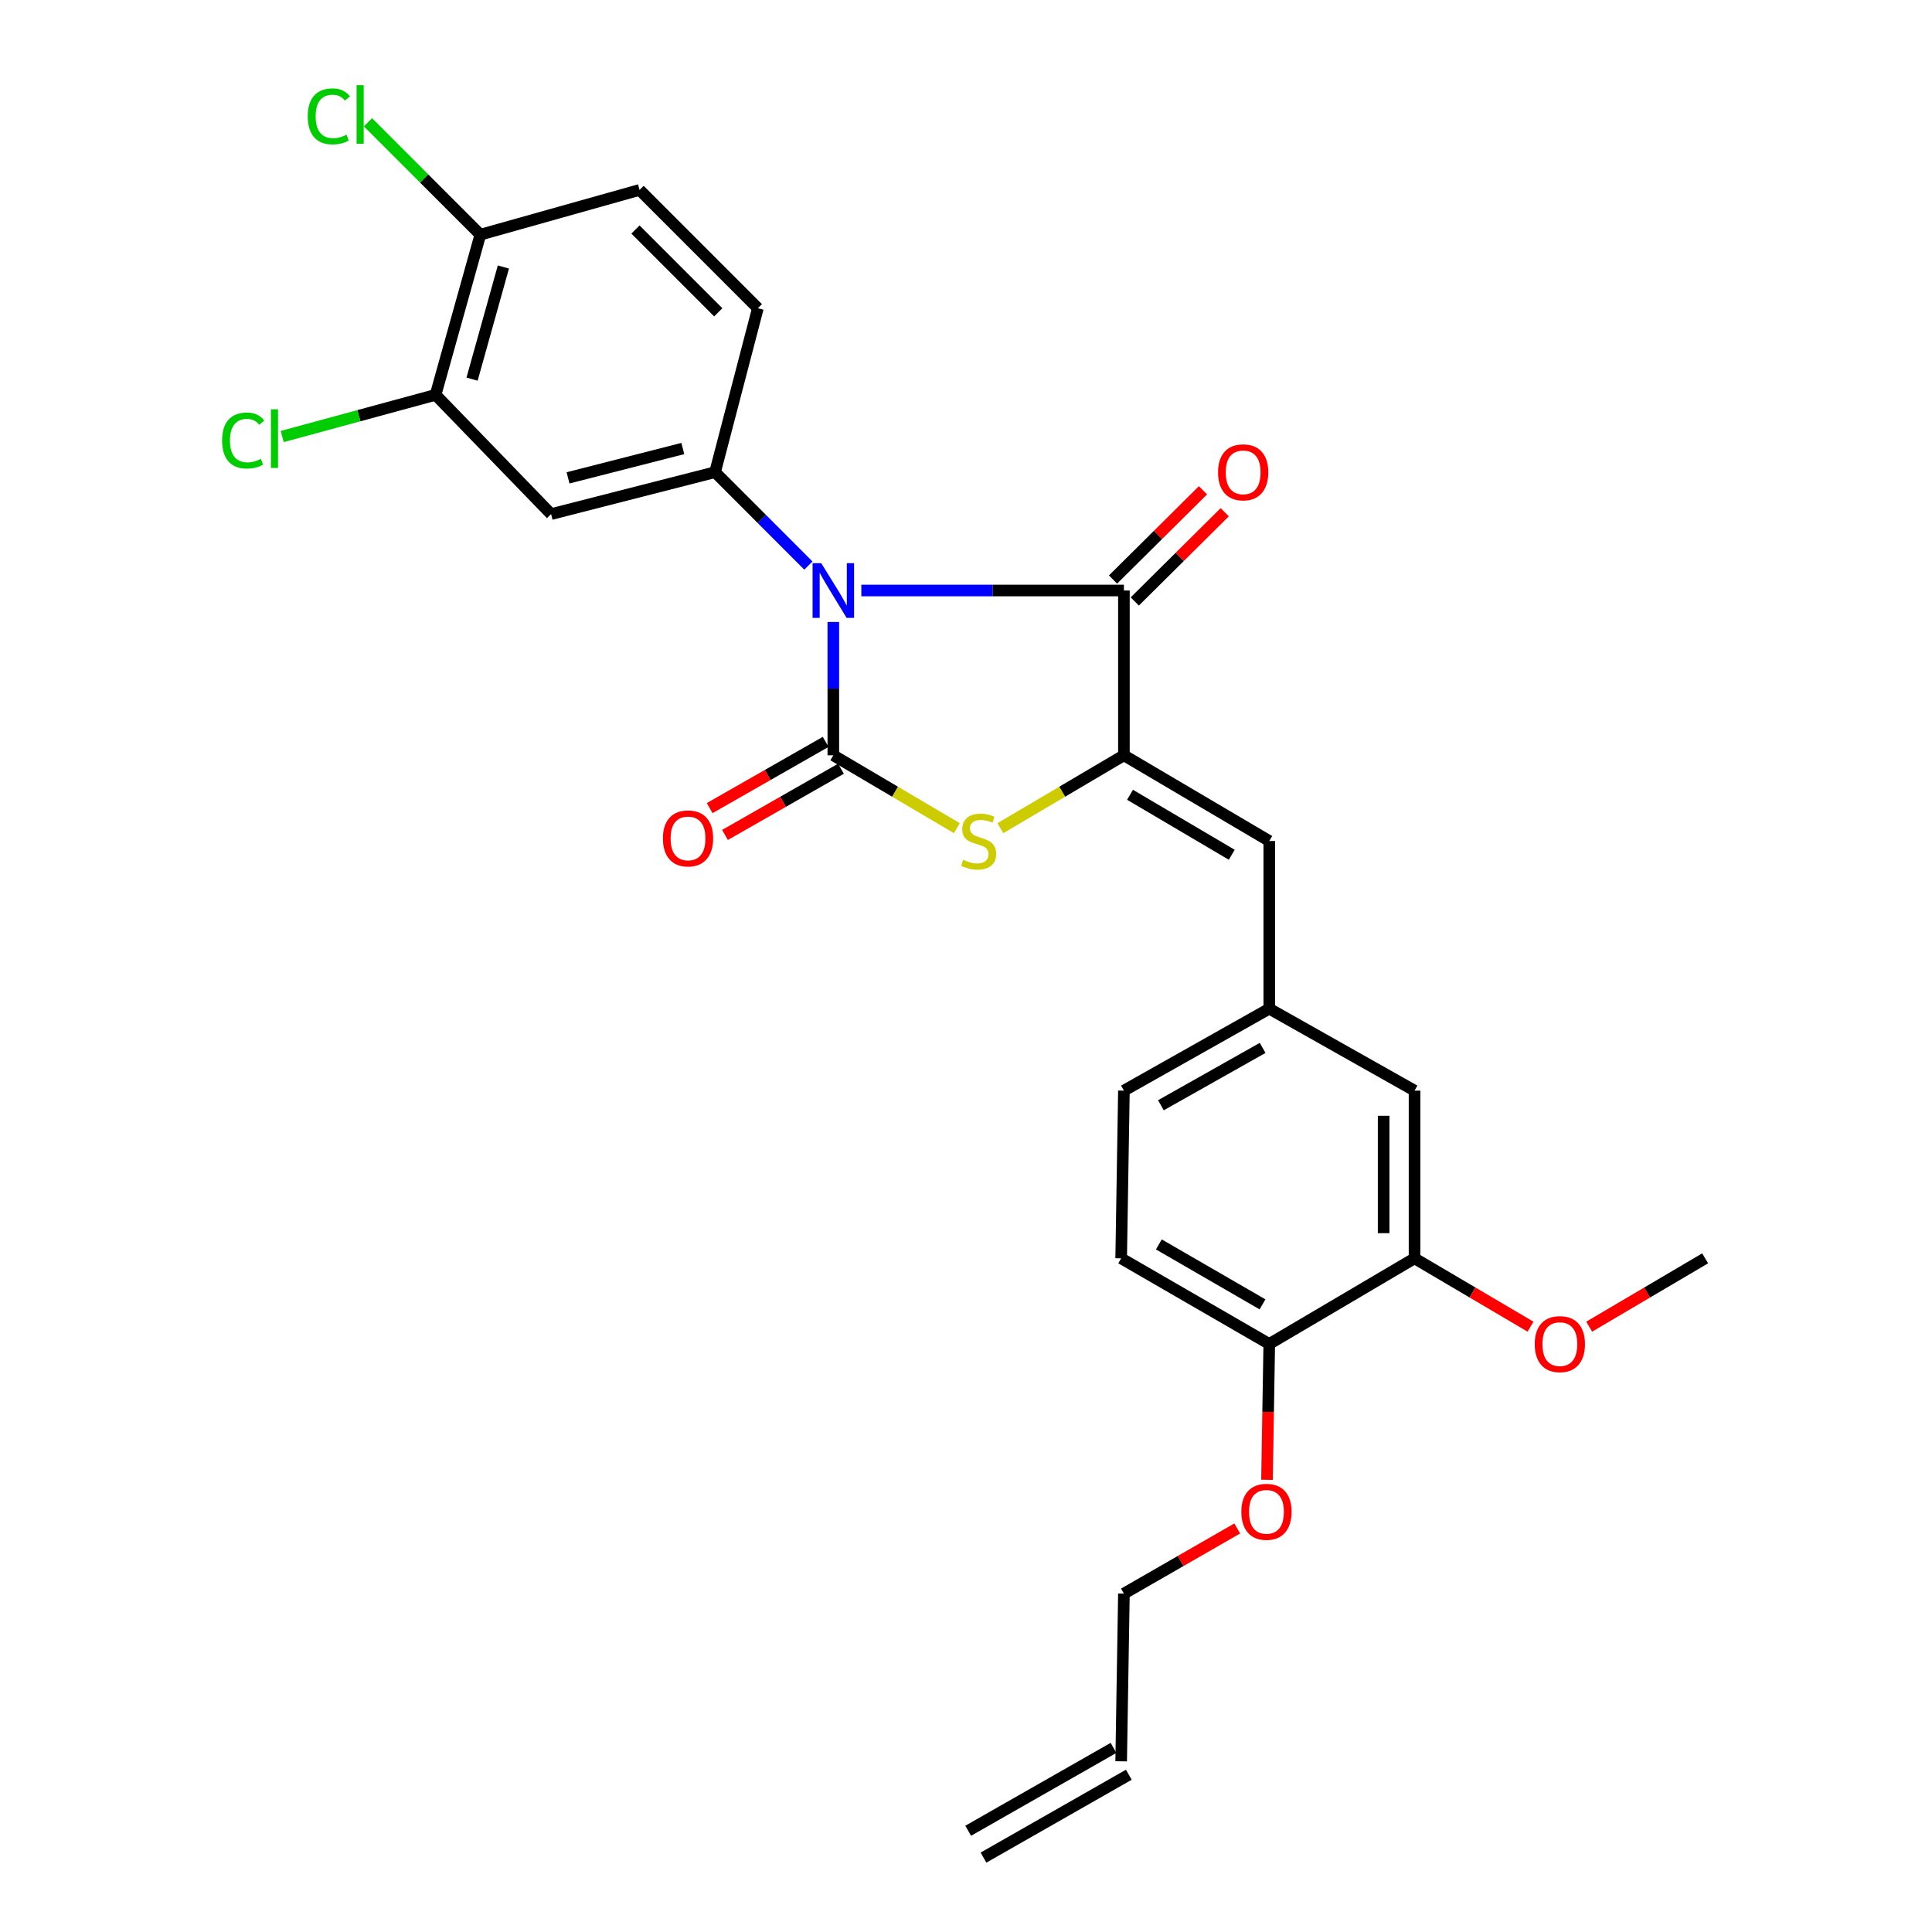 <?xml version='1.0' encoding='iso-8859-1'?>
<svg version='1.1' baseProfile='full'
              xmlns='http://www.w3.org/2000/svg'
                      xmlns:rdkit='http://www.rdkit.org/xml'
                      xmlns:xlink='http://www.w3.org/1999/xlink'
                  xml:space='preserve'
width='1000px' height='1000px' viewBox='0 0 1000 1000'>
<!-- END OF HEADER -->
<rect style='opacity:1.0;fill:#FFFFFF;stroke:none' width='1000' height='1000' x='0' y='0'> </rect>
<path class='bond-0' d='M 431.326,321.934 L 431.326,356.438' style='fill:none;fill-rule:evenodd;stroke:#0000FF;stroke-width:6px;stroke-linecap:butt;stroke-linejoin:miter;stroke-opacity:1' />
<path class='bond-0' d='M 431.326,356.438 L 431.326,390.941' style='fill:none;fill-rule:evenodd;stroke:#000000;stroke-width:6px;stroke-linecap:butt;stroke-linejoin:miter;stroke-opacity:1' />
<path class='bond-1' d='M 445.826,305.642 L 513.781,305.642' style='fill:none;fill-rule:evenodd;stroke:#0000FF;stroke-width:6px;stroke-linecap:butt;stroke-linejoin:miter;stroke-opacity:1' />
<path class='bond-1' d='M 513.781,305.642 L 581.735,305.642' style='fill:none;fill-rule:evenodd;stroke:#000000;stroke-width:6px;stroke-linecap:butt;stroke-linejoin:miter;stroke-opacity:1' />
<path class='bond-4' d='M 418.421,292.729 L 394.269,268.563' style='fill:none;fill-rule:evenodd;stroke:#0000FF;stroke-width:6px;stroke-linecap:butt;stroke-linejoin:miter;stroke-opacity:1' />
<path class='bond-4' d='M 394.269,268.563 L 370.117,244.397' style='fill:none;fill-rule:evenodd;stroke:#000000;stroke-width:6px;stroke-linecap:butt;stroke-linejoin:miter;stroke-opacity:1' />
<path class='bond-3' d='M 431.326,390.941 L 463.297,409.8' style='fill:none;fill-rule:evenodd;stroke:#000000;stroke-width:6px;stroke-linecap:butt;stroke-linejoin:miter;stroke-opacity:1' />
<path class='bond-3' d='M 463.297,409.8 L 495.268,428.658' style='fill:none;fill-rule:evenodd;stroke:#CCCC00;stroke-width:6px;stroke-linecap:butt;stroke-linejoin:miter;stroke-opacity:1' />
<path class='bond-8' d='M 427.36,383.996 L 397.341,401.136' style='fill:none;fill-rule:evenodd;stroke:#000000;stroke-width:6px;stroke-linecap:butt;stroke-linejoin:miter;stroke-opacity:1' />
<path class='bond-8' d='M 397.341,401.136 L 367.321,418.276' style='fill:none;fill-rule:evenodd;stroke:#FF0000;stroke-width:6px;stroke-linecap:butt;stroke-linejoin:miter;stroke-opacity:1' />
<path class='bond-8' d='M 435.291,397.887 L 405.272,415.027' style='fill:none;fill-rule:evenodd;stroke:#000000;stroke-width:6px;stroke-linecap:butt;stroke-linejoin:miter;stroke-opacity:1' />
<path class='bond-8' d='M 405.272,415.027 L 375.252,432.167' style='fill:none;fill-rule:evenodd;stroke:#FF0000;stroke-width:6px;stroke-linecap:butt;stroke-linejoin:miter;stroke-opacity:1' />
<path class='bond-2' d='M 581.735,305.642 L 581.735,390.941' style='fill:none;fill-rule:evenodd;stroke:#000000;stroke-width:6px;stroke-linecap:butt;stroke-linejoin:miter;stroke-opacity:1' />
<path class='bond-10' d='M 587.368,311.319 L 610.644,288.225' style='fill:none;fill-rule:evenodd;stroke:#000000;stroke-width:6px;stroke-linecap:butt;stroke-linejoin:miter;stroke-opacity:1' />
<path class='bond-10' d='M 610.644,288.225 L 633.919,265.13' style='fill:none;fill-rule:evenodd;stroke:#FF0000;stroke-width:6px;stroke-linecap:butt;stroke-linejoin:miter;stroke-opacity:1' />
<path class='bond-10' d='M 576.102,299.964 L 599.377,276.87' style='fill:none;fill-rule:evenodd;stroke:#000000;stroke-width:6px;stroke-linecap:butt;stroke-linejoin:miter;stroke-opacity:1' />
<path class='bond-10' d='M 599.377,276.87 L 622.653,253.776' style='fill:none;fill-rule:evenodd;stroke:#FF0000;stroke-width:6px;stroke-linecap:butt;stroke-linejoin:miter;stroke-opacity:1' />
<path class='bond-5' d='M 581.735,390.941 L 656.967,435.302' style='fill:none;fill-rule:evenodd;stroke:#000000;stroke-width:6px;stroke-linecap:butt;stroke-linejoin:miter;stroke-opacity:1' />
<path class='bond-5' d='M 584.896,411.374 L 637.558,442.426' style='fill:none;fill-rule:evenodd;stroke:#000000;stroke-width:6px;stroke-linecap:butt;stroke-linejoin:miter;stroke-opacity:1' />
<path class='bond-27' d='M 581.735,390.941 L 549.764,409.8' style='fill:none;fill-rule:evenodd;stroke:#000000;stroke-width:6px;stroke-linecap:butt;stroke-linejoin:miter;stroke-opacity:1' />
<path class='bond-27' d='M 549.764,409.8 L 517.793,428.658' style='fill:none;fill-rule:evenodd;stroke:#CCCC00;stroke-width:6px;stroke-linecap:butt;stroke-linejoin:miter;stroke-opacity:1' />
<path class='bond-6' d='M 370.117,244.397 L 285.244,266.098' style='fill:none;fill-rule:evenodd;stroke:#000000;stroke-width:6px;stroke-linecap:butt;stroke-linejoin:miter;stroke-opacity:1' />
<path class='bond-6' d='M 353.424,232.156 L 294.013,247.346' style='fill:none;fill-rule:evenodd;stroke:#000000;stroke-width:6px;stroke-linecap:butt;stroke-linejoin:miter;stroke-opacity:1' />
<path class='bond-12' d='M 370.117,244.397 L 392.271,159.542' style='fill:none;fill-rule:evenodd;stroke:#000000;stroke-width:6px;stroke-linecap:butt;stroke-linejoin:miter;stroke-opacity:1' />
<path class='bond-11' d='M 656.967,435.302 L 656.967,522.094' style='fill:none;fill-rule:evenodd;stroke:#000000;stroke-width:6px;stroke-linecap:butt;stroke-linejoin:miter;stroke-opacity:1' />
<path class='bond-7' d='M 285.244,266.098 L 225.457,204.373' style='fill:none;fill-rule:evenodd;stroke:#000000;stroke-width:6px;stroke-linecap:butt;stroke-linejoin:miter;stroke-opacity:1' />
<path class='bond-20' d='M 225.457,204.373 L 185.763,215.16' style='fill:none;fill-rule:evenodd;stroke:#000000;stroke-width:6px;stroke-linecap:butt;stroke-linejoin:miter;stroke-opacity:1' />
<path class='bond-20' d='M 185.763,215.16 L 146.069,225.946' style='fill:none;fill-rule:evenodd;stroke:#00CC00;stroke-width:6px;stroke-linecap:butt;stroke-linejoin:miter;stroke-opacity:1' />
<path class='bond-28' d='M 225.457,204.373 L 248.624,121.464' style='fill:none;fill-rule:evenodd;stroke:#000000;stroke-width:6px;stroke-linecap:butt;stroke-linejoin:miter;stroke-opacity:1' />
<path class='bond-28' d='M 244.337,196.242 L 260.554,138.205' style='fill:none;fill-rule:evenodd;stroke:#000000;stroke-width:6px;stroke-linecap:butt;stroke-linejoin:miter;stroke-opacity:1' />
<path class='bond-9' d='M 732.162,651.31 L 732.162,564.508' style='fill:none;fill-rule:evenodd;stroke:#000000;stroke-width:6px;stroke-linecap:butt;stroke-linejoin:miter;stroke-opacity:1' />
<path class='bond-9' d='M 716.167,638.289 L 716.167,577.528' style='fill:none;fill-rule:evenodd;stroke:#000000;stroke-width:6px;stroke-linecap:butt;stroke-linejoin:miter;stroke-opacity:1' />
<path class='bond-23' d='M 732.162,651.31 L 762.178,668.998' style='fill:none;fill-rule:evenodd;stroke:#000000;stroke-width:6px;stroke-linecap:butt;stroke-linejoin:miter;stroke-opacity:1' />
<path class='bond-23' d='M 762.178,668.998 L 792.193,686.687' style='fill:none;fill-rule:evenodd;stroke:#FF0000;stroke-width:6px;stroke-linecap:butt;stroke-linejoin:miter;stroke-opacity:1' />
<path class='bond-29' d='M 732.162,651.31 L 656.967,695.634' style='fill:none;fill-rule:evenodd;stroke:#000000;stroke-width:6px;stroke-linecap:butt;stroke-linejoin:miter;stroke-opacity:1' />
<path class='bond-14' d='M 656.967,522.094 L 732.162,564.508' style='fill:none;fill-rule:evenodd;stroke:#000000;stroke-width:6px;stroke-linecap:butt;stroke-linejoin:miter;stroke-opacity:1' />
<path class='bond-21' d='M 656.967,522.094 L 581.735,564.508' style='fill:none;fill-rule:evenodd;stroke:#000000;stroke-width:6px;stroke-linecap:butt;stroke-linejoin:miter;stroke-opacity:1' />
<path class='bond-21' d='M 653.537,542.39 L 600.875,572.08' style='fill:none;fill-rule:evenodd;stroke:#000000;stroke-width:6px;stroke-linecap:butt;stroke-linejoin:miter;stroke-opacity:1' />
<path class='bond-16' d='M 392.271,159.542 L 331.044,98.298' style='fill:none;fill-rule:evenodd;stroke:#000000;stroke-width:6px;stroke-linecap:butt;stroke-linejoin:miter;stroke-opacity:1' />
<path class='bond-16' d='M 371.775,161.664 L 328.916,118.793' style='fill:none;fill-rule:evenodd;stroke:#000000;stroke-width:6px;stroke-linecap:butt;stroke-linejoin:miter;stroke-opacity:1' />
<path class='bond-13' d='M 248.624,121.464 L 331.044,98.298' style='fill:none;fill-rule:evenodd;stroke:#000000;stroke-width:6px;stroke-linecap:butt;stroke-linejoin:miter;stroke-opacity:1' />
<path class='bond-22' d='M 248.624,121.464 L 219.537,92.378' style='fill:none;fill-rule:evenodd;stroke:#000000;stroke-width:6px;stroke-linecap:butt;stroke-linejoin:miter;stroke-opacity:1' />
<path class='bond-22' d='M 219.537,92.378 L 190.45,63.291' style='fill:none;fill-rule:evenodd;stroke:#00CC00;stroke-width:6px;stroke-linecap:butt;stroke-linejoin:miter;stroke-opacity:1' />
<path class='bond-15' d='M 656.967,695.634 L 580.314,651.31' style='fill:none;fill-rule:evenodd;stroke:#000000;stroke-width:6px;stroke-linecap:butt;stroke-linejoin:miter;stroke-opacity:1' />
<path class='bond-15' d='M 653.476,675.139 L 599.819,644.111' style='fill:none;fill-rule:evenodd;stroke:#000000;stroke-width:6px;stroke-linecap:butt;stroke-linejoin:miter;stroke-opacity:1' />
<path class='bond-24' d='M 656.967,695.634 L 656.38,730.79' style='fill:none;fill-rule:evenodd;stroke:#000000;stroke-width:6px;stroke-linecap:butt;stroke-linejoin:miter;stroke-opacity:1' />
<path class='bond-24' d='M 656.38,730.79 L 655.793,765.945' style='fill:none;fill-rule:evenodd;stroke:#FF0000;stroke-width:6px;stroke-linecap:butt;stroke-linejoin:miter;stroke-opacity:1' />
<path class='bond-17' d='M 580.314,651.31 L 581.735,564.508' style='fill:none;fill-rule:evenodd;stroke:#000000;stroke-width:6px;stroke-linecap:butt;stroke-linejoin:miter;stroke-opacity:1' />
<path class='bond-18' d='M 580.314,911.651 L 581.735,824.85' style='fill:none;fill-rule:evenodd;stroke:#000000;stroke-width:6px;stroke-linecap:butt;stroke-linejoin:miter;stroke-opacity:1' />
<path class='bond-19' d='M 576.352,904.704 L 501.129,947.598' style='fill:none;fill-rule:evenodd;stroke:#000000;stroke-width:6px;stroke-linecap:butt;stroke-linejoin:miter;stroke-opacity:1' />
<path class='bond-19' d='M 584.275,918.599 L 509.053,961.493' style='fill:none;fill-rule:evenodd;stroke:#000000;stroke-width:6px;stroke-linecap:butt;stroke-linejoin:miter;stroke-opacity:1' />
<path class='bond-26' d='M 822.558,686.686 L 852.57,668.998' style='fill:none;fill-rule:evenodd;stroke:#FF0000;stroke-width:6px;stroke-linecap:butt;stroke-linejoin:miter;stroke-opacity:1' />
<path class='bond-26' d='M 852.57,668.998 L 882.581,651.31' style='fill:none;fill-rule:evenodd;stroke:#000000;stroke-width:6px;stroke-linecap:butt;stroke-linejoin:miter;stroke-opacity:1' />
<path class='bond-25' d='M 640.391,791.132 L 611.063,807.991' style='fill:none;fill-rule:evenodd;stroke:#FF0000;stroke-width:6px;stroke-linecap:butt;stroke-linejoin:miter;stroke-opacity:1' />
<path class='bond-25' d='M 611.063,807.991 L 581.735,824.85' style='fill:none;fill-rule:evenodd;stroke:#000000;stroke-width:6px;stroke-linecap:butt;stroke-linejoin:miter;stroke-opacity:1' />
<path  class='atom-0' d='M 425.066 291.482
L 434.346 306.482
Q 435.266 307.962, 436.746 310.642
Q 438.226 313.322, 438.306 313.482
L 438.306 291.482
L 442.066 291.482
L 442.066 319.802
L 438.186 319.802
L 428.226 303.402
Q 427.066 301.482, 425.826 299.282
Q 424.626 297.082, 424.266 296.402
L 424.266 319.802
L 420.586 319.802
L 420.586 291.482
L 425.066 291.482
' fill='#0000FF'/>
<path  class='atom-4' d='M 498.531 445.022
Q 498.851 445.142, 500.171 445.702
Q 501.491 446.262, 502.931 446.622
Q 504.411 446.942, 505.851 446.942
Q 508.531 446.942, 510.091 445.662
Q 511.651 444.342, 511.651 442.062
Q 511.651 440.502, 510.851 439.542
Q 510.091 438.582, 508.891 438.062
Q 507.691 437.542, 505.691 436.942
Q 503.171 436.182, 501.651 435.462
Q 500.171 434.742, 499.091 433.222
Q 498.051 431.702, 498.051 429.142
Q 498.051 425.582, 500.451 423.382
Q 502.891 421.182, 507.691 421.182
Q 510.971 421.182, 514.691 422.742
L 513.771 425.822
Q 510.371 424.422, 507.811 424.422
Q 505.051 424.422, 503.531 425.582
Q 502.011 426.702, 502.051 428.662
Q 502.051 430.182, 502.811 431.102
Q 503.611 432.022, 504.731 432.542
Q 505.891 433.062, 507.811 433.662
Q 510.371 434.462, 511.891 435.262
Q 513.411 436.062, 514.491 437.702
Q 515.611 439.302, 515.611 442.062
Q 515.611 445.982, 512.971 448.102
Q 510.371 450.182, 506.011 450.182
Q 503.491 450.182, 501.571 449.622
Q 499.691 449.102, 497.451 448.182
L 498.531 445.022
' fill='#CCCC00'/>
<path  class='atom-9' d='M 343.121 433.96
Q 343.121 427.16, 346.481 423.36
Q 349.841 419.56, 356.121 419.56
Q 362.401 419.56, 365.761 423.36
Q 369.121 427.16, 369.121 433.96
Q 369.121 440.84, 365.721 444.76
Q 362.321 448.64, 356.121 448.64
Q 349.881 448.64, 346.481 444.76
Q 343.121 440.88, 343.121 433.96
M 356.121 445.44
Q 360.441 445.44, 362.761 442.56
Q 365.121 439.64, 365.121 433.96
Q 365.121 428.4, 362.761 425.6
Q 360.441 422.76, 356.121 422.76
Q 351.801 422.76, 349.441 425.56
Q 347.121 428.36, 347.121 433.96
Q 347.121 439.68, 349.441 442.56
Q 351.801 445.44, 356.121 445.44
' fill='#FF0000'/>
<path  class='atom-11' d='M 630.46 244.477
Q 630.46 237.677, 633.82 233.877
Q 637.18 230.077, 643.46 230.077
Q 649.74 230.077, 653.1 233.877
Q 656.46 237.677, 656.46 244.477
Q 656.46 251.357, 653.06 255.277
Q 649.66 259.157, 643.46 259.157
Q 637.22 259.157, 633.82 255.277
Q 630.46 251.397, 630.46 244.477
M 643.46 255.957
Q 647.78 255.957, 650.1 253.077
Q 652.46 250.157, 652.46 244.477
Q 652.46 238.917, 650.1 236.117
Q 647.78 233.277, 643.46 233.277
Q 639.14 233.277, 636.78 236.077
Q 634.46 238.877, 634.46 244.477
Q 634.46 250.197, 636.78 253.077
Q 639.14 255.957, 643.46 255.957
' fill='#FF0000'/>
<path  class='atom-21' d='M 114.948 228.014
Q 114.948 220.974, 118.228 217.294
Q 121.548 213.574, 127.828 213.574
Q 133.668 213.574, 136.788 217.694
L 134.148 219.854
Q 131.868 216.854, 127.828 216.854
Q 123.548 216.854, 121.268 219.734
Q 119.028 222.574, 119.028 228.014
Q 119.028 233.614, 121.348 236.494
Q 123.708 239.374, 128.268 239.374
Q 131.388 239.374, 135.028 237.494
L 136.148 240.494
Q 134.668 241.454, 132.428 242.014
Q 130.188 242.574, 127.708 242.574
Q 121.548 242.574, 118.228 238.814
Q 114.948 235.054, 114.948 228.014
' fill='#00CC00'/>
<path  class='atom-21' d='M 140.228 211.854
L 143.908 211.854
L 143.908 242.214
L 140.228 242.214
L 140.228 211.854
' fill='#00CC00'/>
<path  class='atom-23' d='M 159.291 60.231
Q 159.291 53.191, 162.571 49.511
Q 165.891 45.791, 172.171 45.791
Q 178.011 45.791, 181.131 49.911
L 178.491 52.071
Q 176.211 49.071, 172.171 49.071
Q 167.891 49.071, 165.611 51.951
Q 163.371 54.791, 163.371 60.231
Q 163.371 65.831, 165.691 68.711
Q 168.051 71.591, 172.611 71.591
Q 175.731 71.591, 179.371 69.711
L 180.491 72.711
Q 179.011 73.671, 176.771 74.231
Q 174.531 74.791, 172.051 74.791
Q 165.891 74.791, 162.571 71.031
Q 159.291 67.271, 159.291 60.231
' fill='#00CC00'/>
<path  class='atom-23' d='M 184.571 44.071
L 188.251 44.071
L 188.251 74.431
L 184.571 74.431
L 184.571 44.071
' fill='#00CC00'/>
<path  class='atom-24' d='M 794.376 695.714
Q 794.376 688.914, 797.736 685.114
Q 801.096 681.314, 807.376 681.314
Q 813.656 681.314, 817.016 685.114
Q 820.376 688.914, 820.376 695.714
Q 820.376 702.594, 816.976 706.514
Q 813.576 710.394, 807.376 710.394
Q 801.136 710.394, 797.736 706.514
Q 794.376 702.634, 794.376 695.714
M 807.376 707.194
Q 811.696 707.194, 814.016 704.314
Q 816.376 701.394, 816.376 695.714
Q 816.376 690.154, 814.016 687.354
Q 811.696 684.514, 807.376 684.514
Q 803.056 684.514, 800.696 687.314
Q 798.376 690.114, 798.376 695.714
Q 798.376 701.434, 800.696 704.314
Q 803.056 707.194, 807.376 707.194
' fill='#FF0000'/>
<path  class='atom-25' d='M 642.518 782.516
Q 642.518 775.716, 645.878 771.916
Q 649.238 768.116, 655.518 768.116
Q 661.798 768.116, 665.158 771.916
Q 668.518 775.716, 668.518 782.516
Q 668.518 789.396, 665.118 793.316
Q 661.718 797.196, 655.518 797.196
Q 649.278 797.196, 645.878 793.316
Q 642.518 789.436, 642.518 782.516
M 655.518 793.996
Q 659.838 793.996, 662.158 791.116
Q 664.518 788.196, 664.518 782.516
Q 664.518 776.956, 662.158 774.156
Q 659.838 771.316, 655.518 771.316
Q 651.198 771.316, 648.838 774.116
Q 646.518 776.916, 646.518 782.516
Q 646.518 788.236, 648.838 791.116
Q 651.198 793.996, 655.518 793.996
' fill='#FF0000'/>
</svg>
